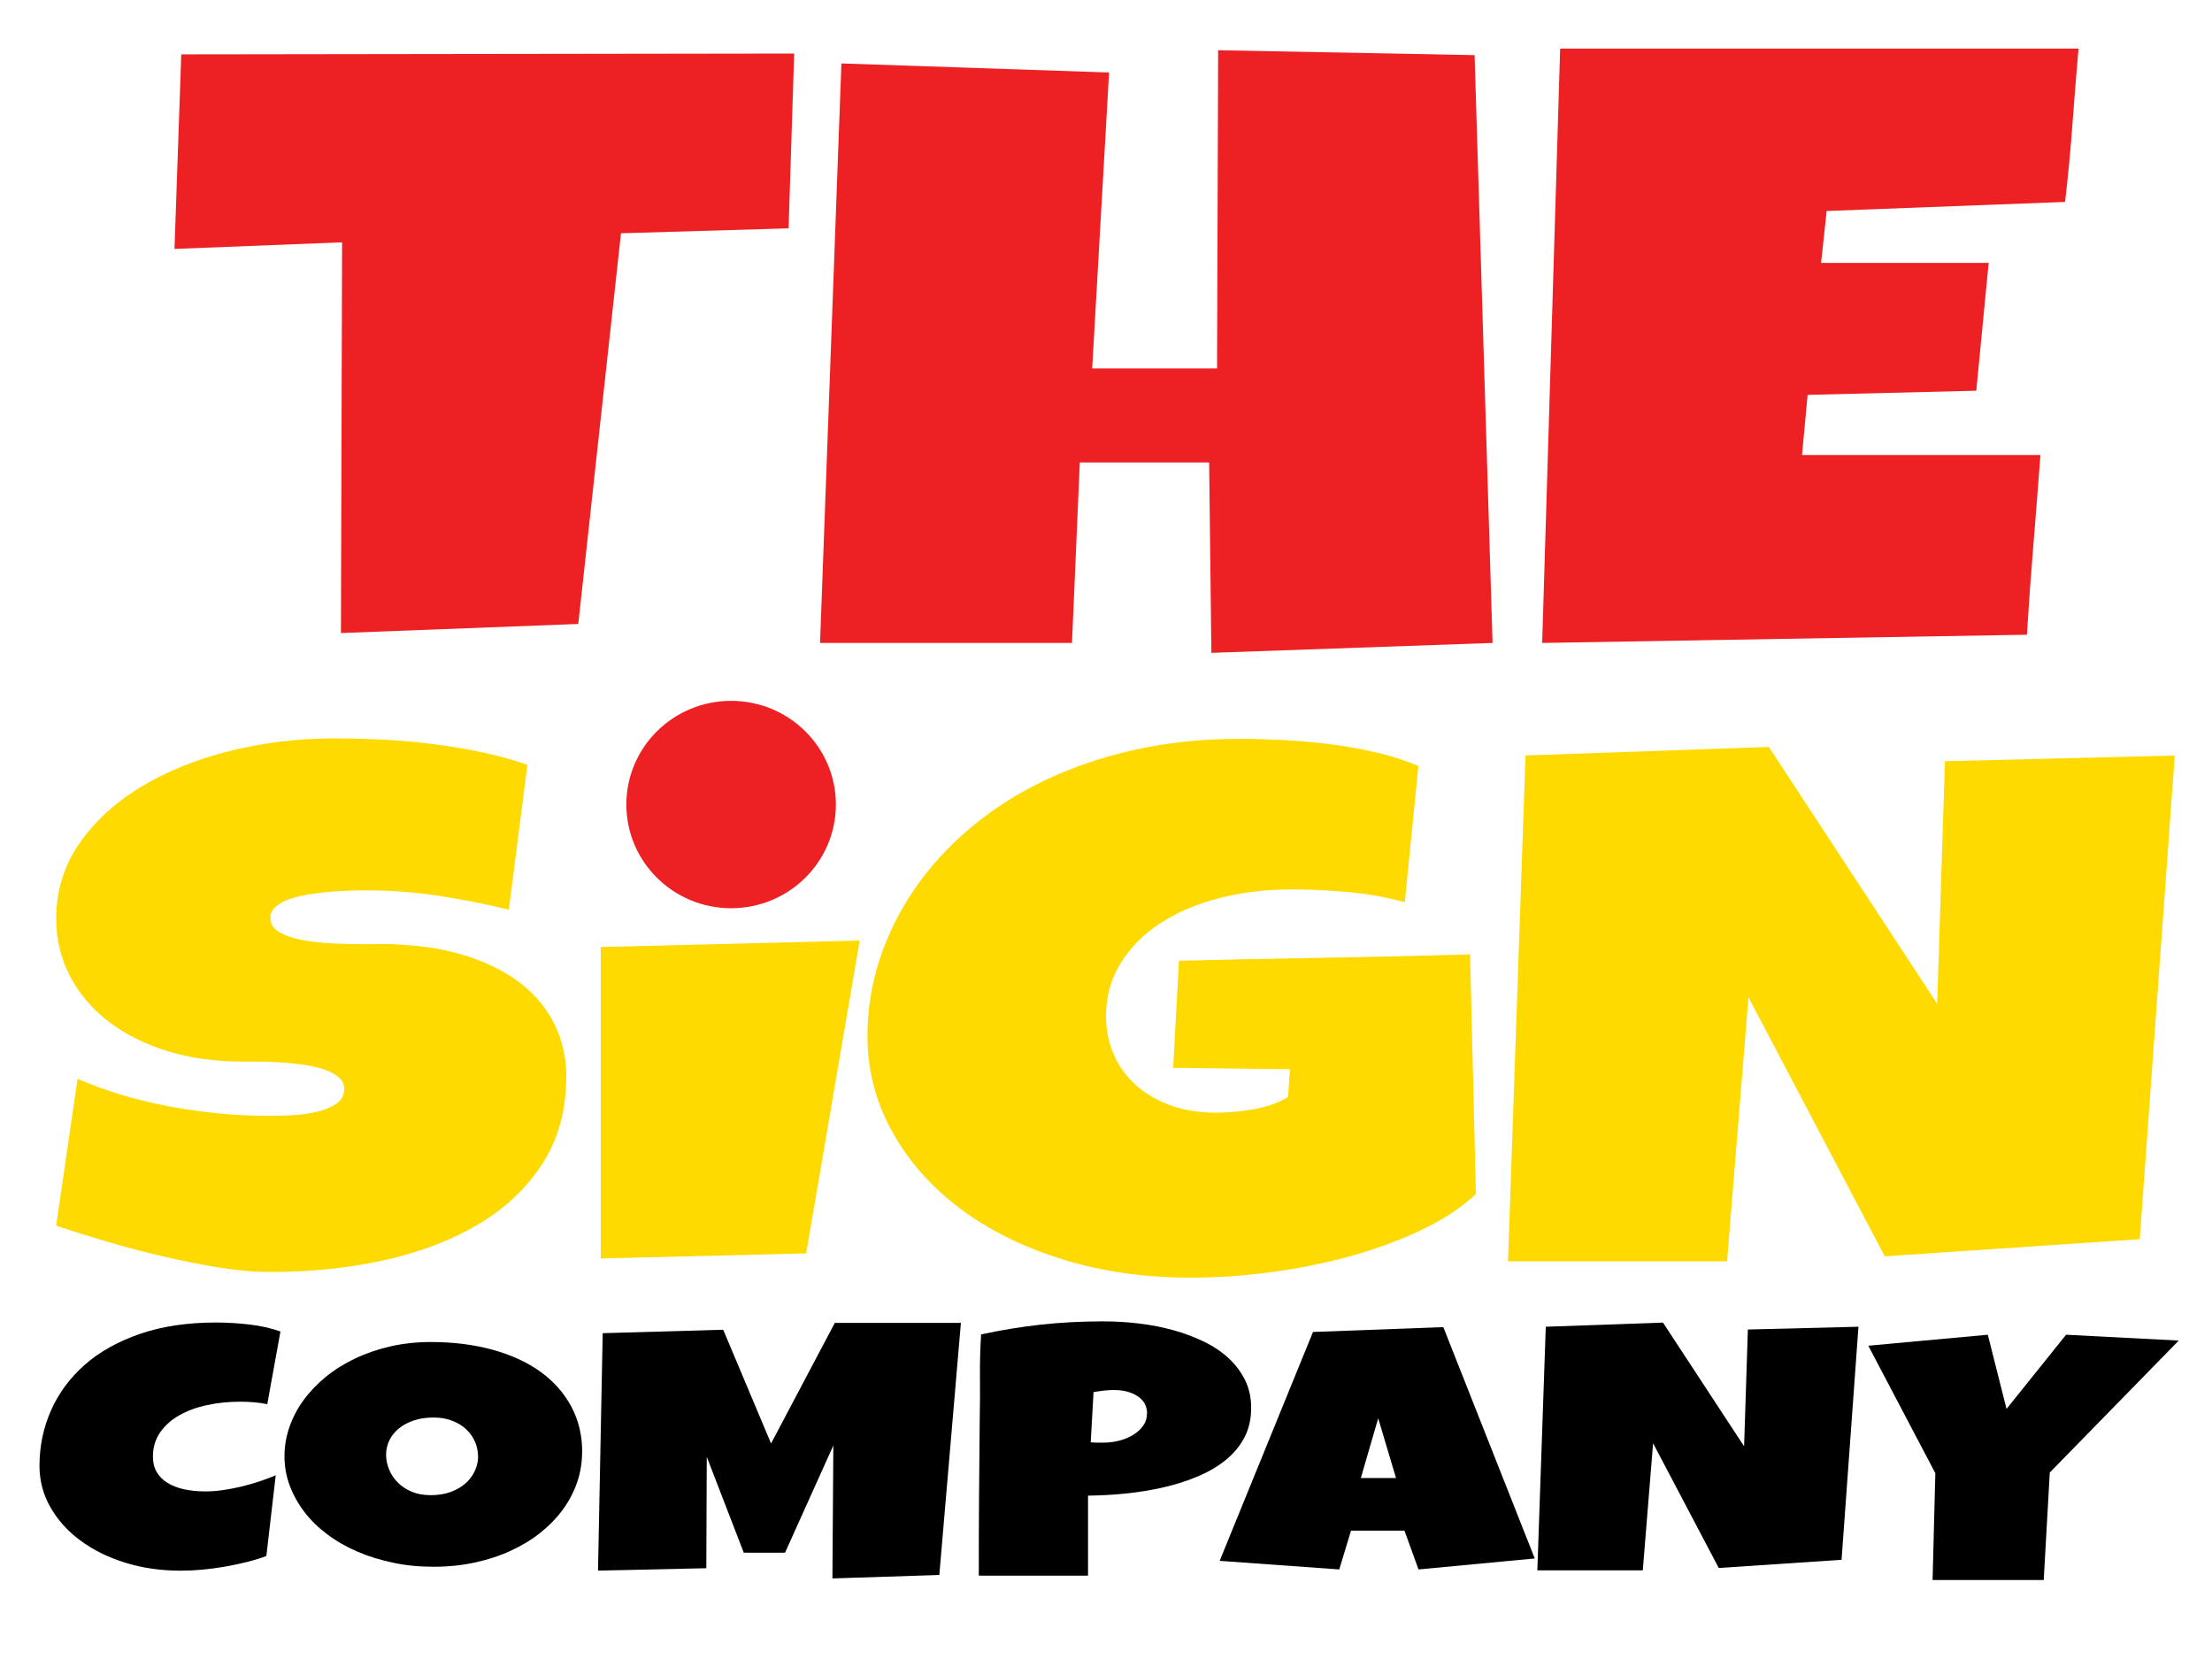 <?xml version="1.0" encoding="UTF-8"?>
<svg id="Layer_1" xmlns="http://www.w3.org/2000/svg" version="1.1" viewBox="0 0 288 216">
  <!-- Generator: Adobe Illustrator 29.8.1, SVG Export Plug-In . SVG Version: 2.1.1 Build 2)  -->
  <defs>
    <style>
      .st0 {
        fill: #ffda00;
      }

      .st1 {
        fill: #ed2024;
      }

      .st2 {
        display: none;
        fill: #20124d;
      }
    </style>
  </defs>
  <rect class="st2" x=".25" y=".7" width="288" height="216"/>
  <g>
    <path class="st1" d="M103.4,6.98l-.73,22.75-21.82.64-5.56,50.87-30.9,1.18.15-50.87-21.82.86.88-25.33,79.8-.11Z"/>
    <path class="st1" d="M194.33,83.71l-36.61,1.29-.29-24.79h-16.84l-1.02,23.5h-32.8l2.78-75.45,34.85,1.18-2.2,38.53h16.26l.14-41.43,33.39.64,2.34,76.52Z"/>
    <path class="st1" d="M270.62,6.33c-.29,3.36-.56,6.69-.8,9.98s-.56,6.62-.95,9.98l-31.04,1.18-.73,6.76h21.82l-1.61,16.64-21.96.54-.73,7.83h31.04c-.29,3.94-.6,7.84-.92,11.73-.32,3.88-.6,7.77-.84,11.67l-63.11,1.07,2.34-77.38h67.5Z"/>
  </g>
  <g>
    <path class="st0" d="M73.72,140.25c0,4.24-1,7.95-3.01,11.12-2.01,3.17-4.75,5.81-8.24,7.92-3.49,2.1-7.56,3.68-12.23,4.74-4.67,1.05-9.69,1.58-15.05,1.58-2.07,0-4.34-.2-6.81-.6-2.47-.4-4.98-.91-7.51-1.51-2.53-.6-4.97-1.25-7.32-1.95-2.35-.7-4.43-1.35-6.24-1.97l2.79-19.13c3.59,1.58,7.57,2.78,11.94,3.6,4.37.82,8.67,1.23,12.9,1.23.8,0,1.77-.02,2.91-.07s2.23-.19,3.26-.42c1.04-.23,1.91-.58,2.63-1.05s1.08-1.13,1.08-2c0-.59-.25-1.09-.76-1.51-.51-.42-1.16-.76-1.96-1.02-.8-.26-1.71-.46-2.72-.6-1.01-.14-2.01-.24-2.98-.3-.97-.06-1.88-.09-2.72-.09h-2.03c-3.63,0-6.94-.46-9.92-1.39-2.98-.93-5.53-2.22-7.67-3.88s-3.79-3.62-4.97-5.9c-1.18-2.28-1.77-4.74-1.77-7.41,0-3.65,1-6.93,3.01-9.82,2.01-2.9,4.69-5.36,8.05-7.38,3.36-2.03,7.21-3.58,11.56-4.67,4.35-1.08,8.85-1.63,13.5-1.63,2.07,0,4.2.05,6.4.16,2.19.11,4.38.3,6.56.58,2.18.28,4.3.63,6.37,1.07,2.07.43,4.03.98,5.89,1.63l-2.41,18.86c-2.87-.71-5.88-1.31-9.03-1.79-3.15-.48-6.22-.72-9.22-.72-.55,0-1.26,0-2.12.02s-1.77.06-2.72.14c-.95.08-1.91.19-2.88.35-.97.15-1.84.36-2.6.63-.76.26-1.37.61-1.84,1.04-.47.43-.68.94-.63,1.53.04.68.39,1.23,1.04,1.65.65.42,1.5.74,2.54.98,1.03.23,2.18.39,3.42.49,1.25.09,2.48.15,3.71.16,1.22.02,2.37.02,3.42,0,1.06-.02,1.92,0,2.6.07,3.38.15,6.42.68,9.12,1.58,2.7.9,5,2.09,6.88,3.58,1.88,1.49,3.31,3.26,4.31,5.32.99,2.06,1.49,4.33,1.49,6.8Z"/>
    <path class="st0" d="M111.93,122.46l-6.97,40.73-26.74.66v-40.55l33.71-.84Z"/>
    <path class="st0" d="M192.15,155.49c-1.99,1.83-4.44,3.42-7.35,4.78-2.91,1.36-6.04,2.49-9.38,3.39-3.34.9-6.76,1.57-10.27,2.02-3.51.45-6.84.67-10.01.67-6.13,0-11.76-.8-16.92-2.42-5.15-1.61-9.6-3.83-13.34-6.67-3.74-2.83-6.66-6.17-8.77-10.01-2.11-3.84-3.17-7.97-3.17-12.4,0-3.38.53-6.68,1.58-9.92,1.06-3.23,2.57-6.28,4.53-9.15,1.96-2.86,4.36-5.5,7.19-7.9,2.83-2.4,6.04-4.47,9.63-6.2,3.59-1.73,7.52-3.08,11.79-4.04,4.27-.96,8.83-1.44,13.69-1.44,1.82,0,3.76.06,5.83.16,2.07.11,4.13.29,6.18.56,2.05.26,4.04.63,5.99,1.09,1.94.46,3.72,1.04,5.32,1.72l-1.77,17.74c-2.37-.65-4.81-1.09-7.32-1.32-2.51-.23-4.97-.35-7.38-.35-3.38,0-6.54.38-9.47,1.14-2.94.76-5.49,1.85-7.67,3.27-2.18,1.42-3.9,3.16-5.16,5.2-1.27,2.04-1.9,4.35-1.9,6.92,0,1.61.29,3.17.89,4.67.59,1.5,1.49,2.83,2.69,3.99,1.2,1.16,2.7,2.1,4.5,2.81,1.8.71,3.87,1.07,6.24,1.07,1.6,0,3.26-.15,4.98-.46,1.71-.31,3.18-.84,4.4-1.58l.25-3.62-15.21-.19.76-13.93c6.3-.15,12.59-.28,18.89-.39,6.29-.11,12.63-.26,19.01-.44l.76,31.21Z"/>
    <path class="st0" d="M283.15,98.36l-4.56,62.98-33.2,2.23-17.74-33.72-2.79,34.37h-28.52l2.28-65.86,31.68-1.11,21.92,33.44,1.01-31.58,29.91-.74Z"/>
  </g>
  <g>
    <path d="M36.51,173.38l-1.71,9.44c-.59-.12-1.18-.2-1.77-.25-.59-.05-1.18-.07-1.77-.07-1.5,0-2.94.15-4.3.44-1.36.29-2.57.74-3.62,1.33-1.05.6-1.88,1.34-2.5,2.24s-.93,1.95-.93,3.15c0,.78.17,1.45.5,2.01.34.57.81,1.04,1.42,1.41.61.37,1.33.65,2.17.83.83.18,1.75.27,2.75.27.75,0,1.54-.06,2.35-.18.81-.12,1.62-.28,2.41-.47.79-.19,1.57-.42,2.32-.67.75-.25,1.44-.51,2.07-.78l-1.22,10.51c-.79.3-1.65.56-2.58.79-.93.23-1.88.43-2.85.6-.98.17-1.95.3-2.93.39-.98.09-1.91.13-2.81.13-2.58,0-5-.35-7.23-1.05-2.24-.7-4.18-1.66-5.83-2.89-1.65-1.22-2.95-2.67-3.89-4.33-.95-1.66-1.42-3.46-1.42-5.38,0-2.55.5-4.95,1.5-7.21,1-2.26,2.46-4.24,4.39-5.94,1.93-1.7,4.33-3.04,7.19-4.03,2.86-.98,6.15-1.48,9.87-1.48,1.4,0,2.84.08,4.32.25,1.48.17,2.84.47,4.11.92Z"/>
    <path d="M75.79,189.04c0,1.36-.21,2.67-.64,3.93-.43,1.26-1.04,2.44-1.85,3.55s-1.78,2.11-2.93,3.03c-1.15.92-2.44,1.7-3.88,2.36-1.43.66-3,1.17-4.68,1.53-1.69.37-3.48.55-5.37.55s-3.58-.17-5.23-.52c-1.66-.34-3.21-.82-4.65-1.44-1.44-.62-2.75-1.36-3.92-2.24-1.17-.87-2.17-1.84-2.99-2.91s-1.46-2.21-1.92-3.43c-.46-1.22-.69-2.5-.69-3.83s.21-2.57.64-3.81,1.04-2.42,1.85-3.52c.8-1.1,1.78-2.12,2.91-3.04,1.14-.93,2.42-1.72,3.83-2.39s2.95-1.19,4.59-1.57c1.65-.37,3.39-.56,5.22-.56,2.95,0,5.64.34,8.07,1.01s4.51,1.63,6.23,2.87c1.72,1.25,3.05,2.75,4,4.52.95,1.77,1.42,3.74,1.42,5.92ZM62.24,189.62c0-.64-.13-1.26-.38-1.87-.25-.6-.63-1.14-1.11-1.61-.49-.47-1.09-.85-1.82-1.14-.72-.29-1.55-.44-2.49-.44s-1.81.13-2.56.38c-.75.25-1.4.6-1.94,1.04-.54.44-.95.95-1.24,1.54-.28.59-.43,1.21-.43,1.87s.12,1.25.37,1.88c.24.63.61,1.19,1.1,1.7.49.51,1.09.92,1.82,1.23.72.31,1.56.47,2.52.47s1.82-.14,2.58-.41c.76-.28,1.41-.65,1.94-1.12.53-.47.94-1.01,1.22-1.62.28-.61.43-1.25.43-1.9Z"/>
    <path d="M125.11,172.22l-2.81,32.84-13.92.45.12-17.31-6.29,13.96h-5.37l-4.82-12.48-.06,14.5-14.1.31.61-30.91,15.69-.45,6.23,14.81,8.3-15.7h16.42Z"/>
    <path d="M162.9,183.31c0,1.45-.29,2.73-.88,3.85s-1.4,2.09-2.43,2.93c-1.03.84-2.23,1.54-3.62,2.13-1.38.58-2.86,1.06-4.44,1.42-1.58.37-3.21.63-4.9.81-1.69.17-3.35.26-4.97.28v10.42h-14.22c0-3.41,0-6.82.03-10.2.02-3.38.05-6.8.09-10.25.04-1.82.05-3.64.03-5.46-.02-1.82.03-3.65.15-5.5,2.6-.57,5.21-.99,7.81-1.28,2.6-.28,5.29-.42,8.06-.42,1.57,0,3.13.09,4.7.28,1.57.19,3.07.48,4.5.88,1.44.4,2.77.91,4,1.51,1.23.6,2.29,1.32,3.19,2.16.89.83,1.6,1.79,2.12,2.85s.78,2.26.78,3.59ZM149.35,184.07c0-.97-.4-1.73-1.21-2.27-.8-.54-1.85-.82-3.13-.82-.43,0-.87.03-1.33.08-.46.05-.89.12-1.3.19l-.37,6.53c.28.03.56.05.82.05h.82c.73,0,1.44-.09,2.12-.27s1.29-.44,1.82-.77c.53-.34.95-.73,1.27-1.19.32-.45.47-.97.47-1.53Z"/>
    <path d="M199.83,202.91l-15.14,1.43-1.83-5.05h-6.96l-1.53,5.05-15.57-1.12,12.15-29.8,16.97-.63,11.9,30.11ZM181.76,192.44l-2.32-7.78-2.26,7.78h4.58Z"/>
    <path d="M241.97,172.75l-2.2,30.33-15.99,1.07-8.55-16.24-1.34,16.55h-13.73l1.1-31.72,15.26-.54,10.56,16.11.49-15.21,14.41-.36Z"/>
    <path d="M283.67,174.54l-16.79,17.18-.79,14h-14.47l.36-13.91-8.73-16.6,15.56-1.43,2.44,9.66,7.75-9.66,14.65.76Z"/>
  </g>
  <ellipse class="st1" cx="95.19" cy="104.75" rx="13.64" ry="13.5"/>
</svg>
